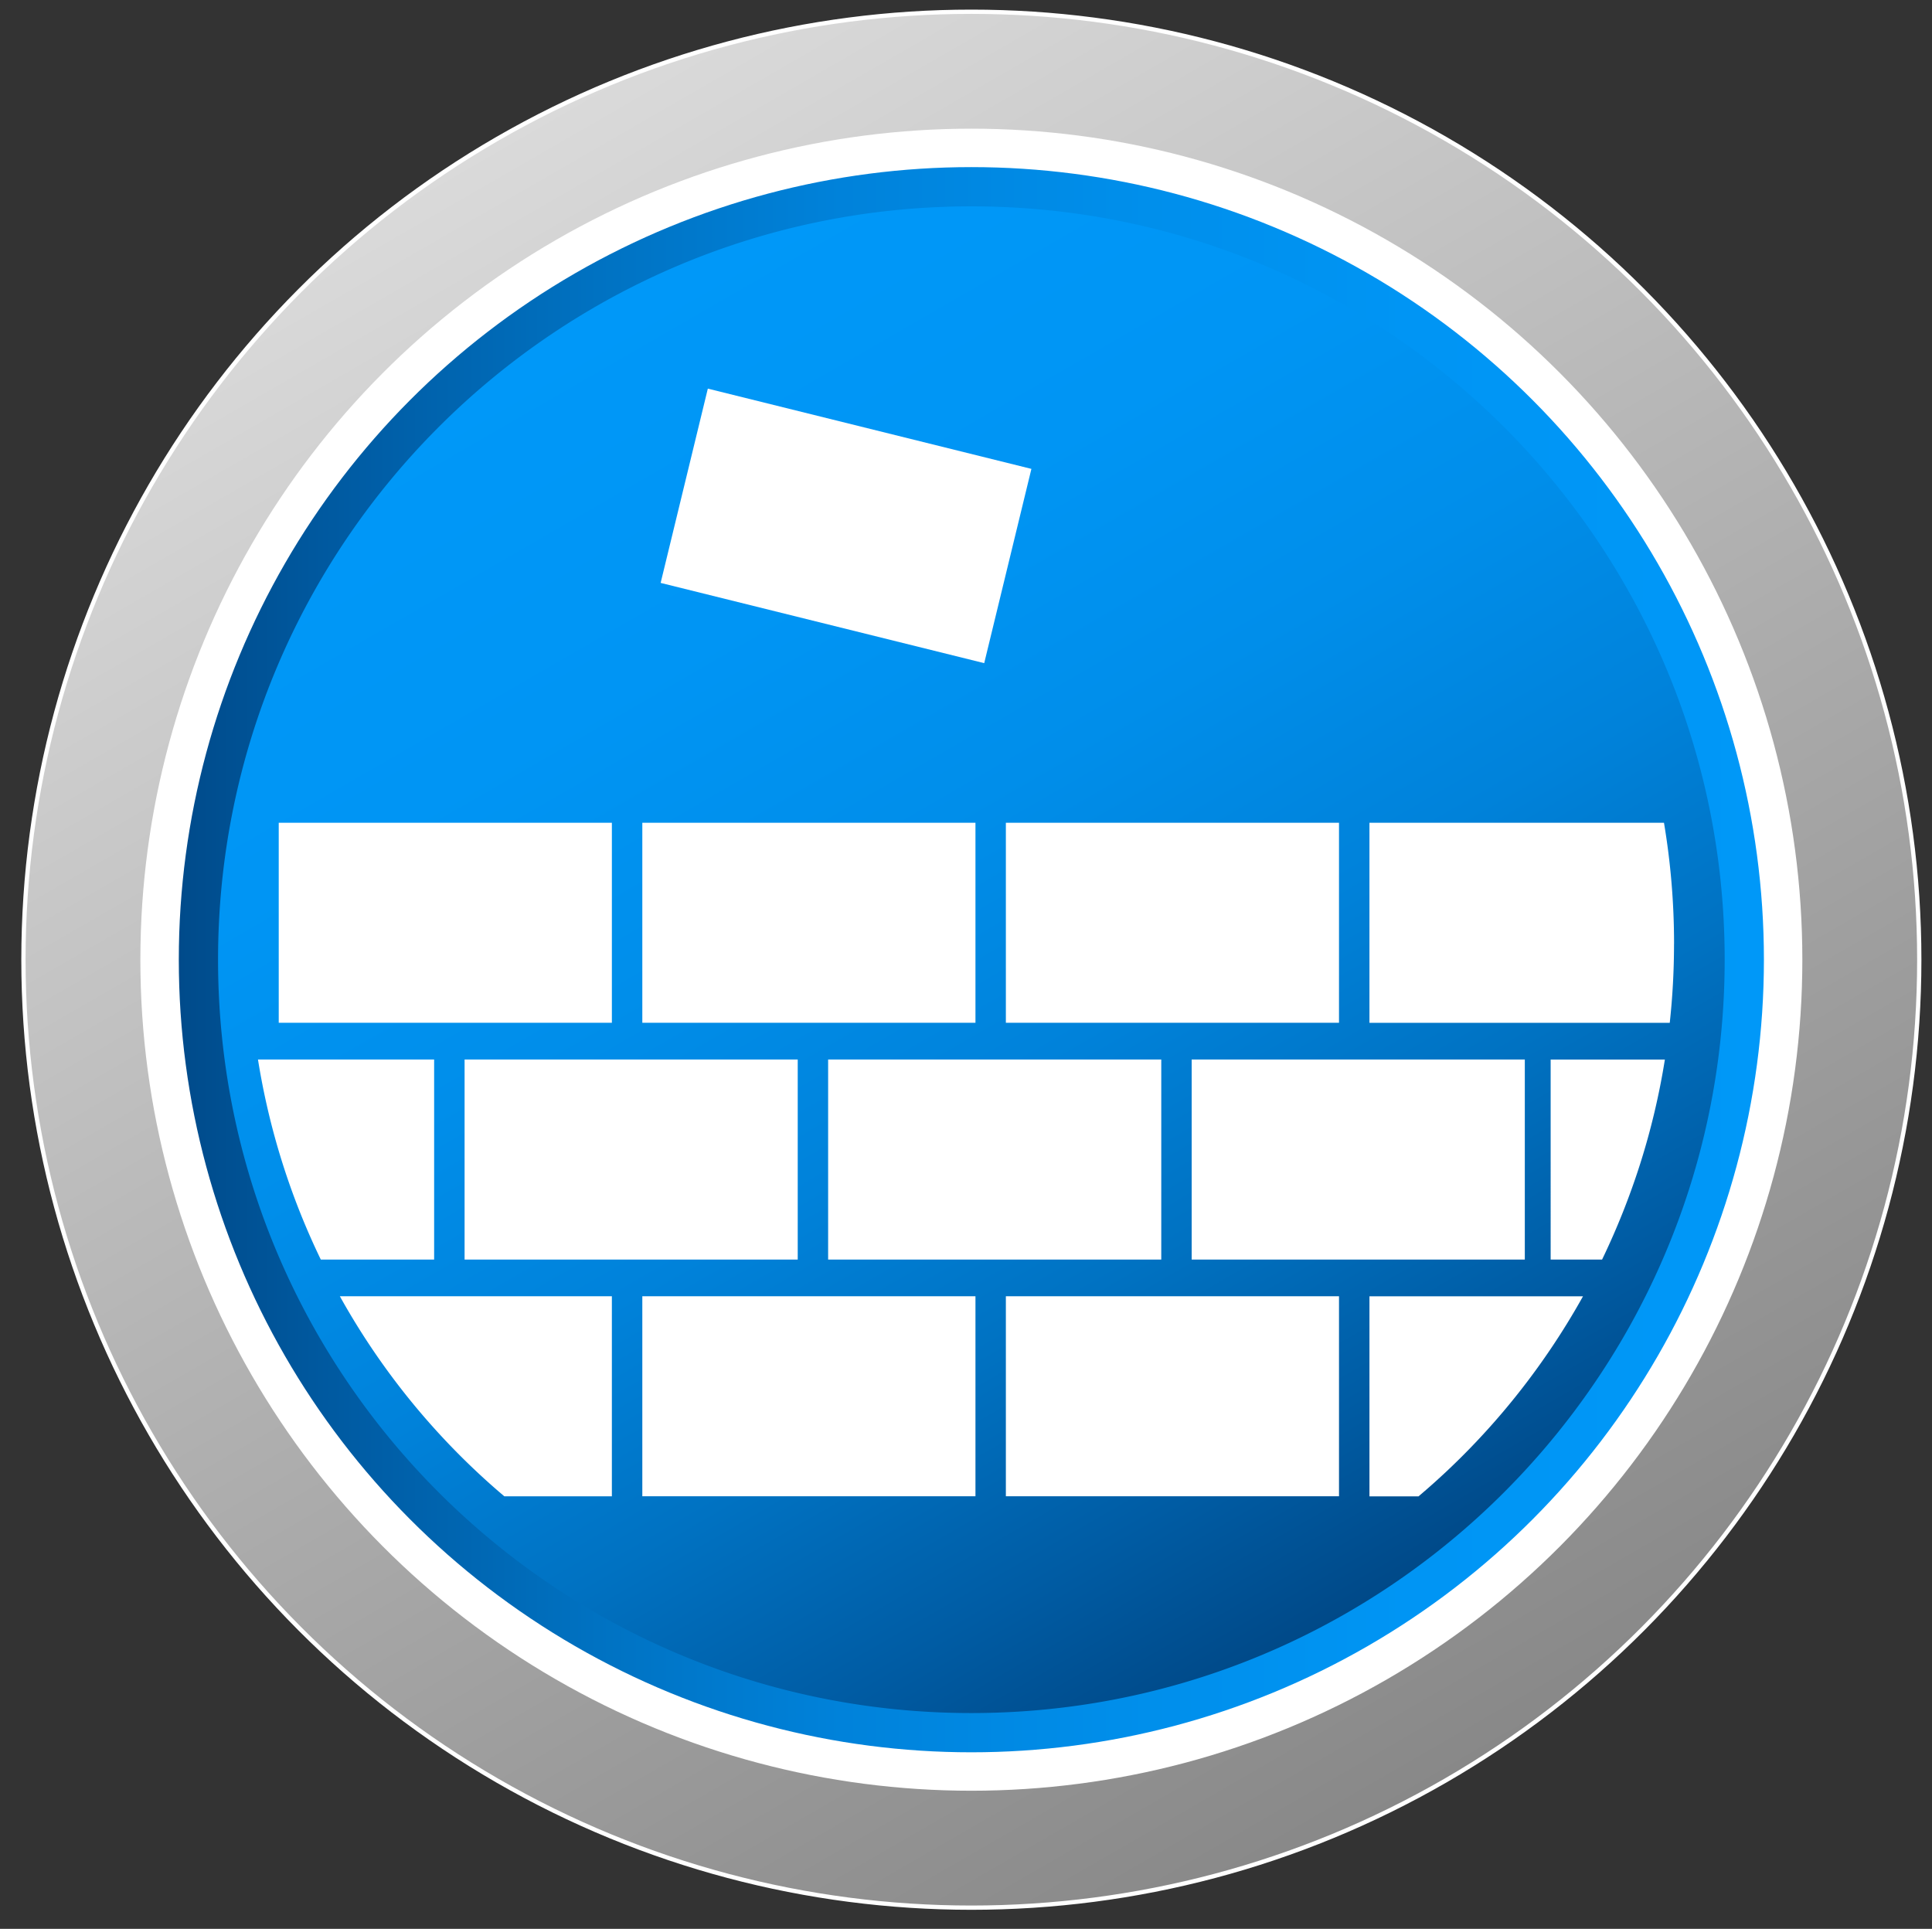 <svg xmlns="http://www.w3.org/2000/svg" id="Layer_1" data-name="Layer 1" viewBox="0 0 452.41 451.65"><rect x="0" y="0" width="452.41" height="451.65" fill="#333333" stroke="none"/><defs><linearGradient id="linear-gradient" x1="116.45" x2="338.47" y1="421.54" y2="37.02" gradientTransform="matrix(1 0 0 -1 0 454)" gradientUnits="userSpaceOnUse"><stop offset="0" stop-color="#dadada"/><stop offset="1" stop-color="#888"/></linearGradient><linearGradient id="linear-gradient-2" x1="37.37" x2="417.55" y1="229.28" y2="229.28" gradientTransform="matrix(1 0 0 -1 0 454)" gradientUnits="userSpaceOnUse"><stop offset="0" stop-color="#004988"/><stop offset=".12" stop-color="#005ca4"/><stop offset=".27" stop-color="#0072c2"/><stop offset=".42" stop-color="#0082da"/><stop offset=".59" stop-color="#008eea"/><stop offset=".77" stop-color="#0095f4"/><stop offset="1" stop-color="#0098f8"/></linearGradient><linearGradient id="linear-gradient-3" x1="315.67" x2="139.24" y1="76.49" y2="382.07" gradientTransform="matrix(1 0 0 -1 0 454)" gradientUnits="userSpaceOnUse"><stop offset="0" stop-color="#004988"/><stop offset=".12" stop-color="#005ca4"/><stop offset=".27" stop-color="#0072c2"/><stop offset=".42" stop-color="#0082da"/><stop offset=".59" stop-color="#008eea"/><stop offset=".77" stop-color="#0095f4"/><stop offset="1" stop-color="#0098f8"/></linearGradient><style>.cls-1{fill:#fff}</style></defs><circle cx="227.46" cy="224.72" r="221.97" style="stroke:#fff;stroke-miterlimit:10;fill:url(#linear-gradient)"/><circle id="Layer_2" cx="227.46" cy="224.72" r="190.09" data-name="Layer 2" style="fill:url(#linear-gradient-2);stroke-width:9px;stroke:#fff;stroke-miterlimit:10"/><path d="M403.86 224.72c0 18.8-2.94 36.92-8.39 53.91a175.356 175.356 0 0 1-22.32 45.55 177.417 177.417 0 0 1-25.29 29.45c-31.51 29.46-73.85 47.49-120.4 47.49s-88.87-18.03-120.4-47.48c-34.46-32.19-56-78.04-56-128.92 0-97.42 78.98-176.4 176.4-176.4s176.4 78.98 176.4 176.4Z" style="fill:url(#linear-gradient-3)"/><path d="m165.75 91 75.77 18.79-11.05 45.49-75.77-18.79L165.75 91zM143.28 303.53v46.84H118.1c-2.35-1.98-4.63-4.02-6.86-6.13a168.759 168.759 0 0 1-31.66-40.72h63.7ZM150.41 303.52h78.01v46.84h-78.01zM235.54 303.52h78.01v46.84h-78.01zM370.69 303.53c-2.4 4.31-4.99 8.51-7.74 12.57a169.145 169.145 0 0 1-23.92 28.15c-2.23 2.1-4.52 4.15-6.86 6.13h-11.49v-46.84h50.01ZM65.27 192.65h78.01v46.84H65.27zM150.41 192.65h78.01v46.84h-78.01zM235.54 192.65h78.01v46.84h-78.01zM392 221.02c0 6.25-.34 12.42-1 18.48h-70.32v-46.84h68.97c1.55 9.22 2.36 18.7 2.36 28.37ZM101.66 248.09v46.84H75.12a168.583 168.583 0 0 1-14.71-46.84h41.25ZM108.79 248.09h78.01v46.84h-78.01zM193.92 248.09h78.01v46.84h-78.01zM279.05 248.09h78.01v46.84h-78.01zM389.86 248.09a168.3 168.3 0 0 1-5.8 24.47c-2.46 7.71-5.44 15.19-8.91 22.38h-12.04V248.1h26.75Z" class="cls-1"/></svg>